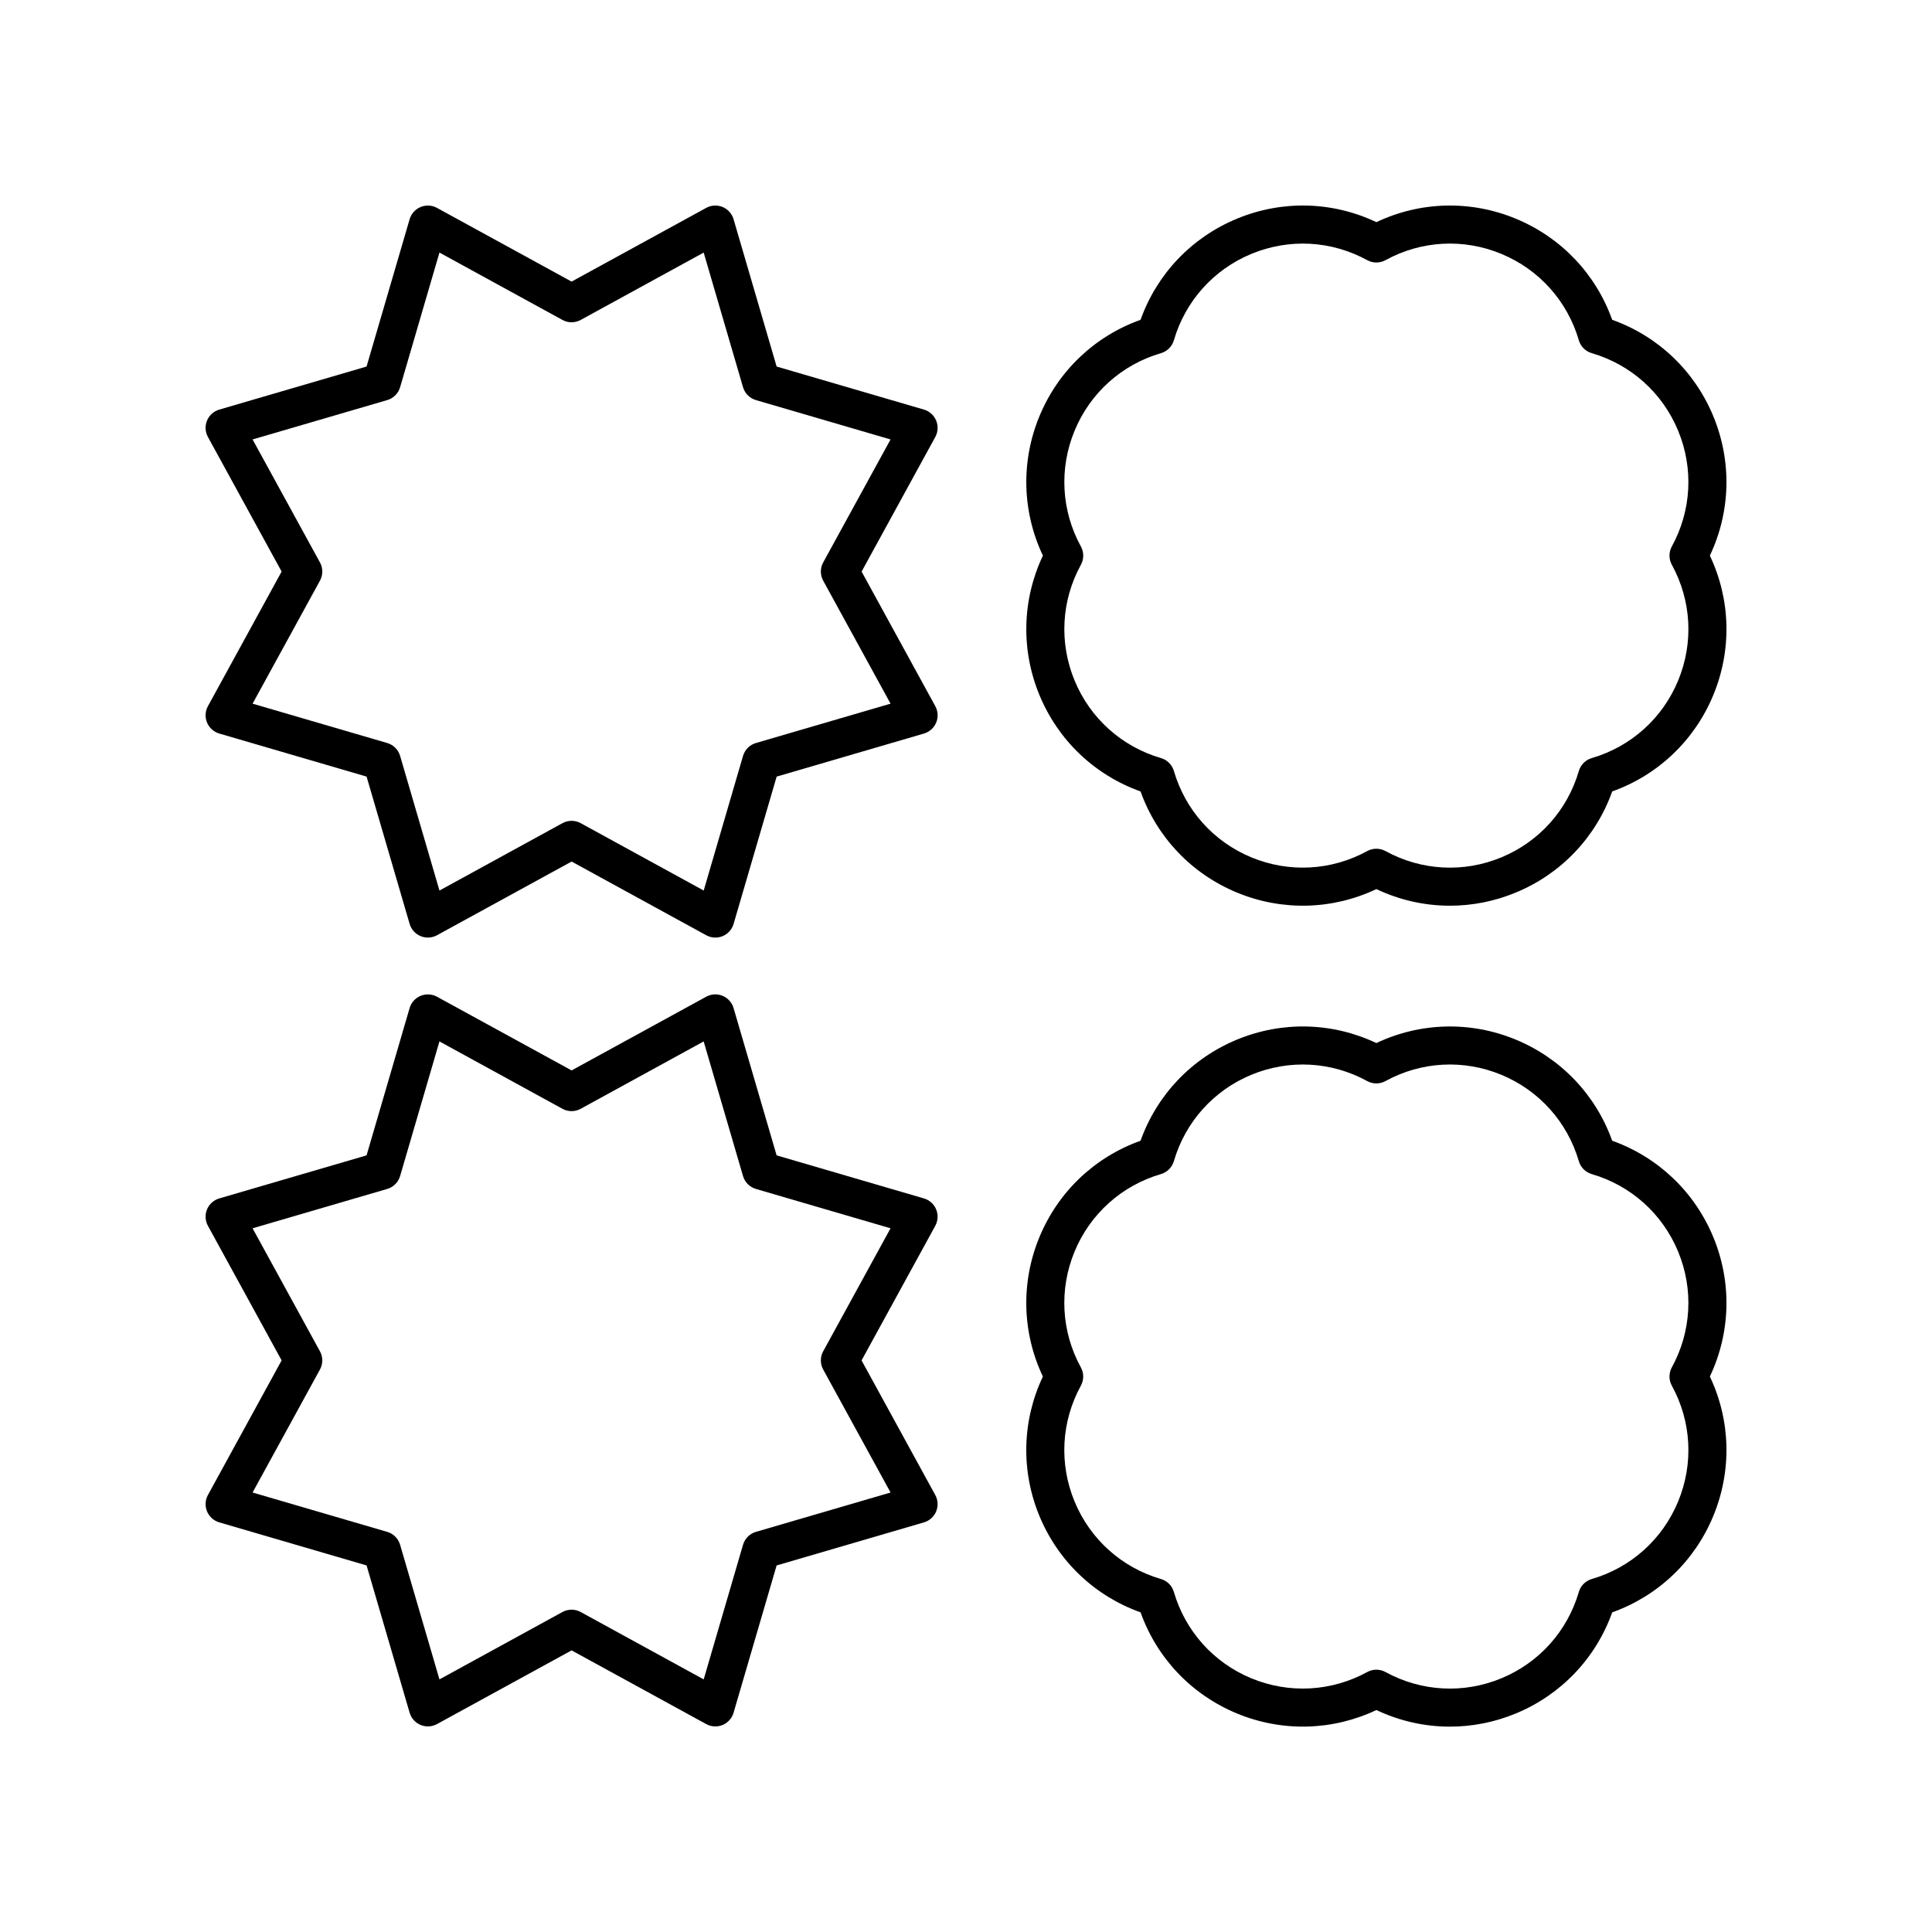 <?xml version="1.0" encoding="UTF-8"?>
<!-- Uploaded to: SVG Repo, www.svgrepo.com, Generator: SVG Repo Mixer Tools -->
<svg fill="#000000" width="800px" height="800px" version="1.1" viewBox="144 144 512 512" xmlns="http://www.w3.org/2000/svg">
 <g>
  <path d="m598.03 254.27c-4.973-12.008-14.648-21.188-26.785-25.52-4.336-12.137-13.512-21.809-25.52-26.785-11.988-4.969-25.328-4.621-36.973 0.906-11.645-5.531-24.98-5.879-36.973-0.906-12.008 4.973-21.188 14.648-25.52 26.785-12.137 4.336-21.816 13.512-26.785 25.516-4.969 12.004-4.613 25.332 0.906 36.98-5.519 11.645-5.875 24.973-0.906 36.98 4.969 12.004 14.648 21.18 26.785 25.516 4.336 12.137 13.512 21.816 25.516 26.785 12.004 4.969 25.328 4.609 36.98-0.906 6.176 2.926 12.816 4.402 19.488 4.402 5.914 0 11.848-1.16 17.492-3.5 12.004-4.969 21.18-14.648 25.516-26.785 12.137-4.336 21.809-13.512 26.785-25.52 4.969-12.004 4.613-25.328-0.906-36.973 5.516-11.648 5.871-24.973 0.898-36.977zm-10.977 39.395c5.207 9.5 5.809 20.688 1.668 30.699-4.148 10.012-12.492 17.496-22.887 20.535-1.652 0.48-2.941 1.77-3.426 3.426-3.039 10.402-10.523 18.742-20.535 22.887-9.996 4.144-21.195 3.539-30.699-1.668-0.754-0.414-1.59-0.621-2.422-0.621s-1.668 0.207-2.422 0.621c-9.504 5.199-20.703 5.805-30.699 1.668-10.012-4.148-17.496-12.488-20.535-22.887-0.48-1.652-1.77-2.941-3.426-3.426-10.402-3.039-18.742-10.523-22.887-20.535-4.144-10.008-3.539-21.199 1.668-30.699 0.828-1.512 0.828-3.332 0-4.84-5.207-9.5-5.809-20.695-1.668-30.699 4.148-10.012 12.488-17.496 22.887-20.535 1.652-0.48 2.941-1.77 3.426-3.426 3.039-10.395 10.523-18.742 20.535-22.887 10.008-4.144 21.195-3.539 30.699 1.668 1.504 0.828 3.336 0.828 4.84 0 9.504-5.211 20.688-5.816 30.699-1.668 10.012 4.148 17.496 12.492 20.535 22.887 0.48 1.652 1.77 2.941 3.426 3.426 10.395 3.039 18.742 10.523 22.887 20.535 4.144 10.012 3.539 21.199-1.668 30.699-0.82 1.508-0.82 3.328 0.004 4.84z"/>
  <path d="m598.03 471.82c-4.973-12.004-14.652-21.176-26.785-25.512-4.336-12.137-13.512-21.809-25.516-26.785-12-4.969-25.332-4.613-36.98 0.898-11.652-5.516-24.98-5.871-36.98-0.898-12.004 4.973-21.18 14.648-25.512 26.785-12.145 4.336-21.816 13.504-26.789 25.512-4.969 12.004-4.613 25.332 0.906 36.98-5.519 11.645-5.879 24.98-0.906 36.984 4.981 12.004 14.66 21.176 26.797 25.508 4.328 12.137 13.504 21.809 25.512 26.785 12 4.969 25.328 4.613 36.98-0.898 6.168 2.922 12.816 4.398 19.484 4.398 5.918 0 11.852-1.16 17.496-3.5 12-4.973 21.176-14.648 25.512-26.785 12.133-4.336 21.809-13.504 26.781-25.512s4.621-25.34-0.898-36.984c5.516-11.645 5.871-24.973 0.898-36.977zm-10.977 39.398c5.207 9.5 5.809 20.695 1.664 30.707-4.144 10.012-12.488 17.496-22.883 20.531-1.652 0.48-2.941 1.77-3.426 3.426-3.039 10.395-10.523 18.742-20.531 22.887-10.016 4.144-21.199 3.543-30.707-1.664-0.754-0.414-1.59-0.621-2.422-0.621-0.832 0-1.668 0.207-2.422 0.621-9.504 5.199-20.695 5.801-30.707 1.664-10.008-4.148-17.492-12.492-20.531-22.887-0.48-1.652-1.77-2.941-3.426-3.426-10.395-3.035-18.742-10.52-22.887-20.531-4.144-10.008-3.539-21.199 1.668-30.707 0.828-1.512 0.828-3.332 0-4.84-5.207-9.504-5.809-20.695-1.668-30.707 4.148-10.008 12.492-17.492 22.887-20.527 1.652-0.48 2.941-1.77 3.426-3.426 3.039-10.395 10.523-18.742 20.531-22.887 10.016-4.148 21.199-3.539 30.707 1.664 1.504 0.828 3.336 0.828 4.84 0 9.5-5.207 20.688-5.809 30.707-1.664 10.008 4.148 17.492 12.492 20.531 22.887 0.48 1.652 1.77 2.941 3.426 3.426 10.395 3.035 18.742 10.52 22.887 20.531 4.144 10.008 3.539 21.199-1.668 30.699-0.82 1.516-0.82 3.336 0.004 4.844z"/>
  <path d="m392.09 255.45c-0.586-1.41-1.777-2.481-3.242-2.906l-39.035-11.41-11.41-39.035c-0.43-1.465-1.496-2.656-2.906-3.242-1.41-0.586-3.008-0.5-4.348 0.234l-35.672 19.535-35.672-19.531c-1.34-0.734-2.938-0.816-4.348-0.234-1.41 0.586-2.481 1.777-2.906 3.242l-11.41 39.035-39.035 11.41c-1.465 0.43-2.656 1.496-3.242 2.906-0.586 1.41-0.496 3.012 0.234 4.348l19.535 35.668-19.531 35.672c-0.734 1.34-0.82 2.938-0.234 4.348 0.586 1.41 1.777 2.481 3.242 2.906l39.035 11.41 11.41 39.035c0.43 1.465 1.496 2.656 2.906 3.242 1.406 0.582 3.008 0.5 4.348-0.234l35.672-19.531 35.672 19.531c0.754 0.414 1.586 0.621 2.422 0.621 0.656 0 1.309-0.129 1.93-0.383 1.41-0.586 2.481-1.777 2.906-3.242l11.41-39.035 39.035-11.41c1.465-0.43 2.656-1.496 3.242-2.906s0.496-3.012-0.234-4.348l-19.531-35.672 19.531-35.672c0.727-1.34 0.812-2.938 0.227-4.352zm-29.934 37.598c-0.828 1.512-0.828 3.332 0 4.84l17.852 32.59-35.672 10.426c-1.652 0.48-2.941 1.77-3.426 3.426l-10.422 35.672-32.59-17.852c-0.754-0.414-1.59-0.621-2.422-0.621-0.832 0-1.668 0.207-2.422 0.621l-32.59 17.852-10.426-35.672c-0.48-1.652-1.77-2.941-3.426-3.426l-35.672-10.426 17.852-32.59c0.828-1.512 0.828-3.332 0-4.84l-17.852-32.59 35.672-10.426c1.652-0.48 2.941-1.77 3.426-3.426l10.426-35.672 32.59 17.852c1.504 0.828 3.336 0.828 4.84 0l32.59-17.852 10.426 35.672c0.48 1.652 1.77 2.941 3.426 3.426l35.672 10.426z"/>
  <path d="m392.09 464.5c-0.586-1.41-1.777-2.481-3.242-2.906l-39.035-11.41-11.41-39.035c-0.43-1.465-1.496-2.656-2.906-3.242-1.41-0.59-3.008-0.5-4.348 0.234l-35.672 19.531-35.672-19.531c-1.34-0.734-2.938-0.812-4.348-0.234-1.41 0.586-2.481 1.777-2.906 3.242l-11.41 39.035-39.035 11.41c-1.465 0.43-2.656 1.496-3.242 2.906s-0.496 3.012 0.234 4.348l19.535 35.672-19.531 35.672c-0.734 1.34-0.82 2.938-0.234 4.348 0.586 1.41 1.777 2.481 3.242 2.906l39.035 11.41 11.41 39.035c0.43 1.465 1.496 2.656 2.906 3.242 1.406 0.582 3.008 0.496 4.348-0.234l35.668-19.531 35.672 19.531c0.75 0.414 1.582 0.621 2.418 0.621 0.656 0 1.309-0.129 1.93-0.383 1.41-0.586 2.481-1.777 2.906-3.242l11.41-39.035 39.035-11.41c1.465-0.43 2.656-1.496 3.242-2.906 0.586-1.41 0.496-3.012-0.234-4.348l-19.531-35.672 19.531-35.672c0.734-1.34 0.82-2.938 0.234-4.352zm-29.934 37.602c-0.828 1.512-0.828 3.332 0 4.84l17.852 32.59-35.672 10.426c-1.652 0.48-2.941 1.77-3.426 3.426l-10.426 35.672-32.59-17.852c-0.754-0.414-1.59-0.621-2.422-0.621s-1.668 0.207-2.422 0.621l-32.59 17.852-10.426-35.672c-0.48-1.652-1.77-2.941-3.426-3.426l-35.672-10.426 17.852-32.59c0.828-1.512 0.828-3.332 0-4.84l-17.852-32.59 35.672-10.426c1.652-0.48 2.941-1.77 3.426-3.426l10.426-35.672 32.59 17.852c1.504 0.828 3.336 0.828 4.84 0l32.59-17.852 10.426 35.672c0.48 1.652 1.77 2.941 3.426 3.426l35.672 10.426z"/>
 </g>
</svg>